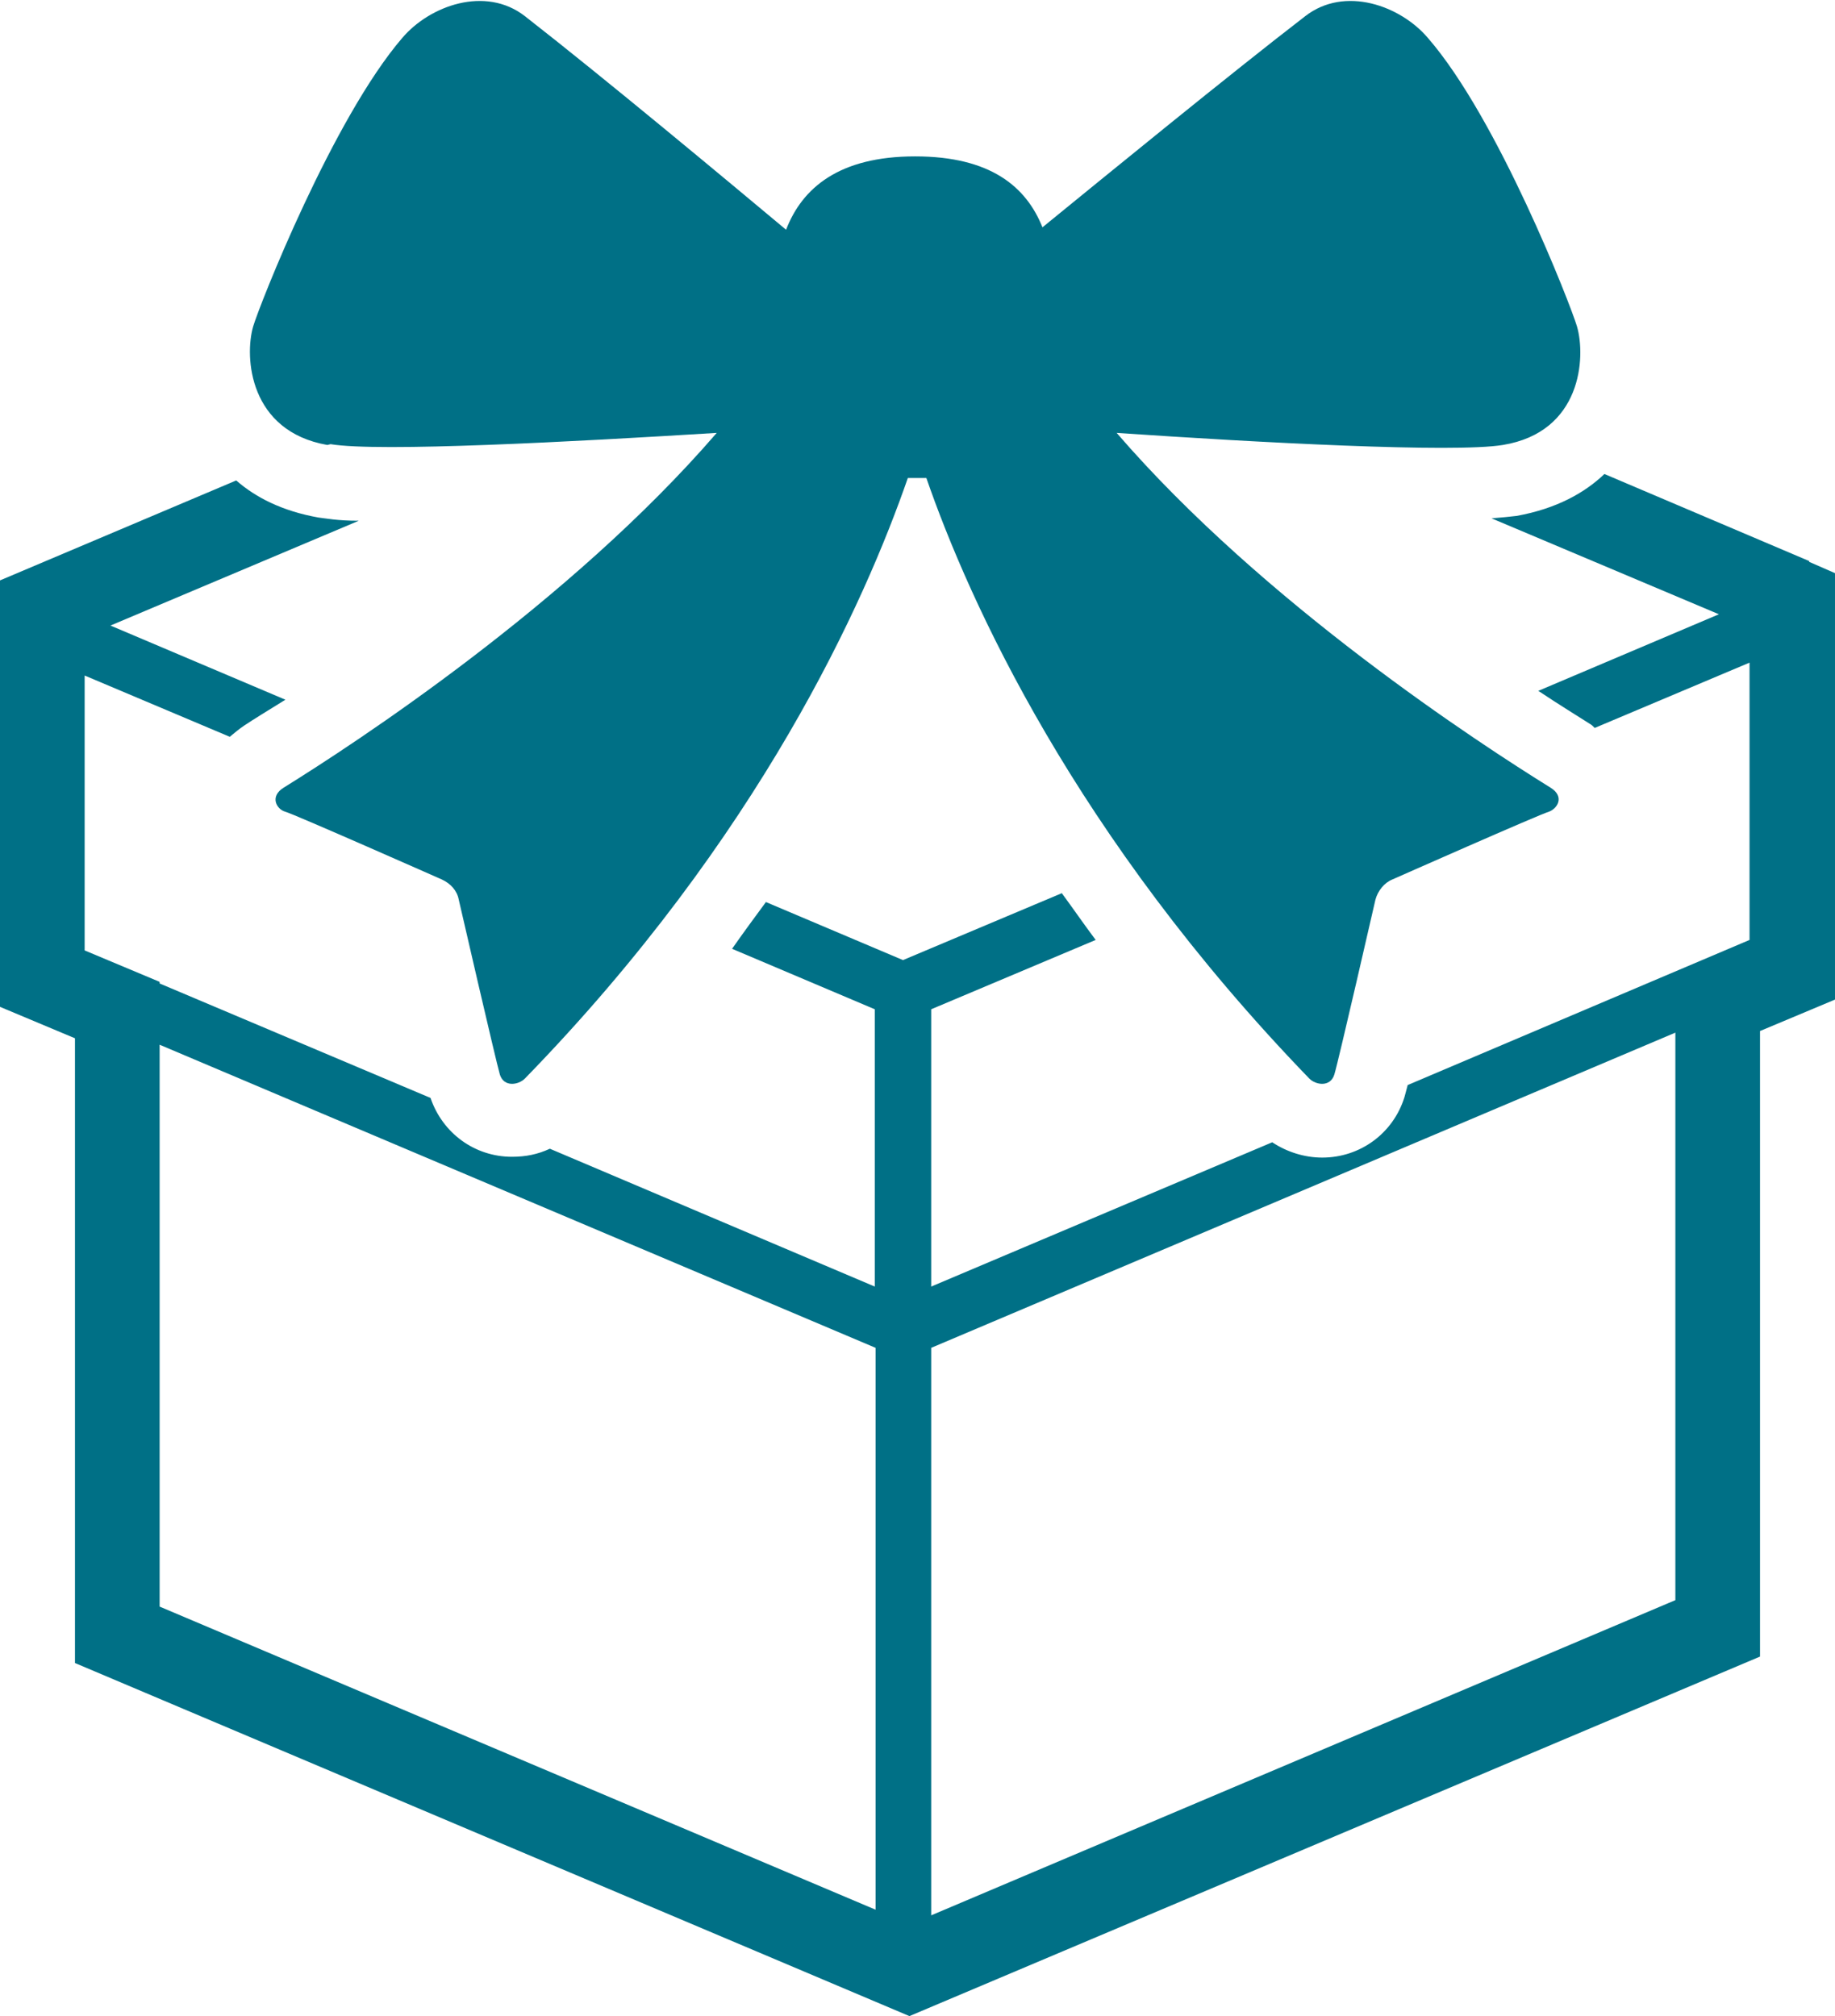 <?xml version="1.0" encoding="UTF-8"?>
<svg id="_レイヤー_2" data-name="レイヤー 2" xmlns="http://www.w3.org/2000/svg" viewBox="0 0 22.76 25.01">
  <defs>
    <style>
      .cls-1 {
        fill: #007086;
      }
    </style>
  </defs>
  <g id="_サイドバー" data-name="サイドバー">
    <g>
      <path class="cls-1" d="M22.44,6.96l-2.54-1.08c-.24.23-.59.43-1.09.52-.08.01-.19.02-.31.03l2.82,1.19-2.24.95c.27.18.5.32.64.41.02.01.04.03.06.05l1.92-.81v3.44l-4.24,1.8c-.02.07-.03.12-.04.15-.14.45-.55.75-1.02.75-.22,0-.44-.07-.62-.19l-4.23,1.79v-3.44l2.04-.86c-.15-.2-.28-.39-.42-.58l-1.97.83-1.7-.72c-.14.19-.28.38-.42.58l1.77.75v3.44l-4.03-1.71c-.15.07-.3.1-.47.1-.46,0-.86-.29-1.01-.73l-3.36-1.42v-.02l-.93-.39v-3.41l1.8.76c.06-.05.12-.1.18-.14.12-.08.3-.19.51-.32l-2.17-.92,3.08-1.3c-.27,0-.41-.03-.5-.04-.45-.08-.78-.25-1.02-.46l-2.93,1.24v5.29l.93.39v7.75l10.35,4.38,10.55-4.46v-7.76l.93-.39v-5.29l-.32-.14ZM10.86,23.69l-8.88-3.76v-6.97l8.88,3.76v6.97ZM20.78,19.85l-9.23,3.91v-7.04l9.23-3.91v7.04h0Z"/>
      <path class="cls-1" d="M4.1,5.51c.6.1,3.01-.03,4.79-.14-1.83,2.12-4.5,3.86-5.37,4.4-.18.11-.09.27.02.3.11.03,1.94.84,1.94.84.11.05.19.14.21.25,0,0,.46,2,.51,2.17.05.16.23.13.31.05,2.92-3,4.22-5.92,4.75-7.45.04,0,.08,0,.12,0s.08,0,.11,0c.53,1.53,1.84,4.44,4.75,7.45.08.08.26.11.31-.05.05-.16.51-2.17.51-2.17.03-.11.11-.21.21-.25,0,0,1.83-.81,1.94-.84.11-.04.2-.19.02-.3-.87-.54-3.55-2.28-5.38-4.4,1.75.12,4.18.25,4.79.15.98-.16,1.03-1.09.92-1.47-.08-.27-.98-2.58-1.85-3.58-.34-.4-1.03-.65-1.52-.27-.96.74-2.45,1.96-3.26,2.62-.2-.5-.64-.88-1.58-.88s-1.4.39-1.6.91c-.73-.61-2.24-1.87-3.24-2.65-.49-.38-1.18-.13-1.52.27-.86,1-1.77,3.31-1.85,3.58-.11.38-.05,1.3.92,1.47Z"/>
    </g>
  </g>
</svg>
